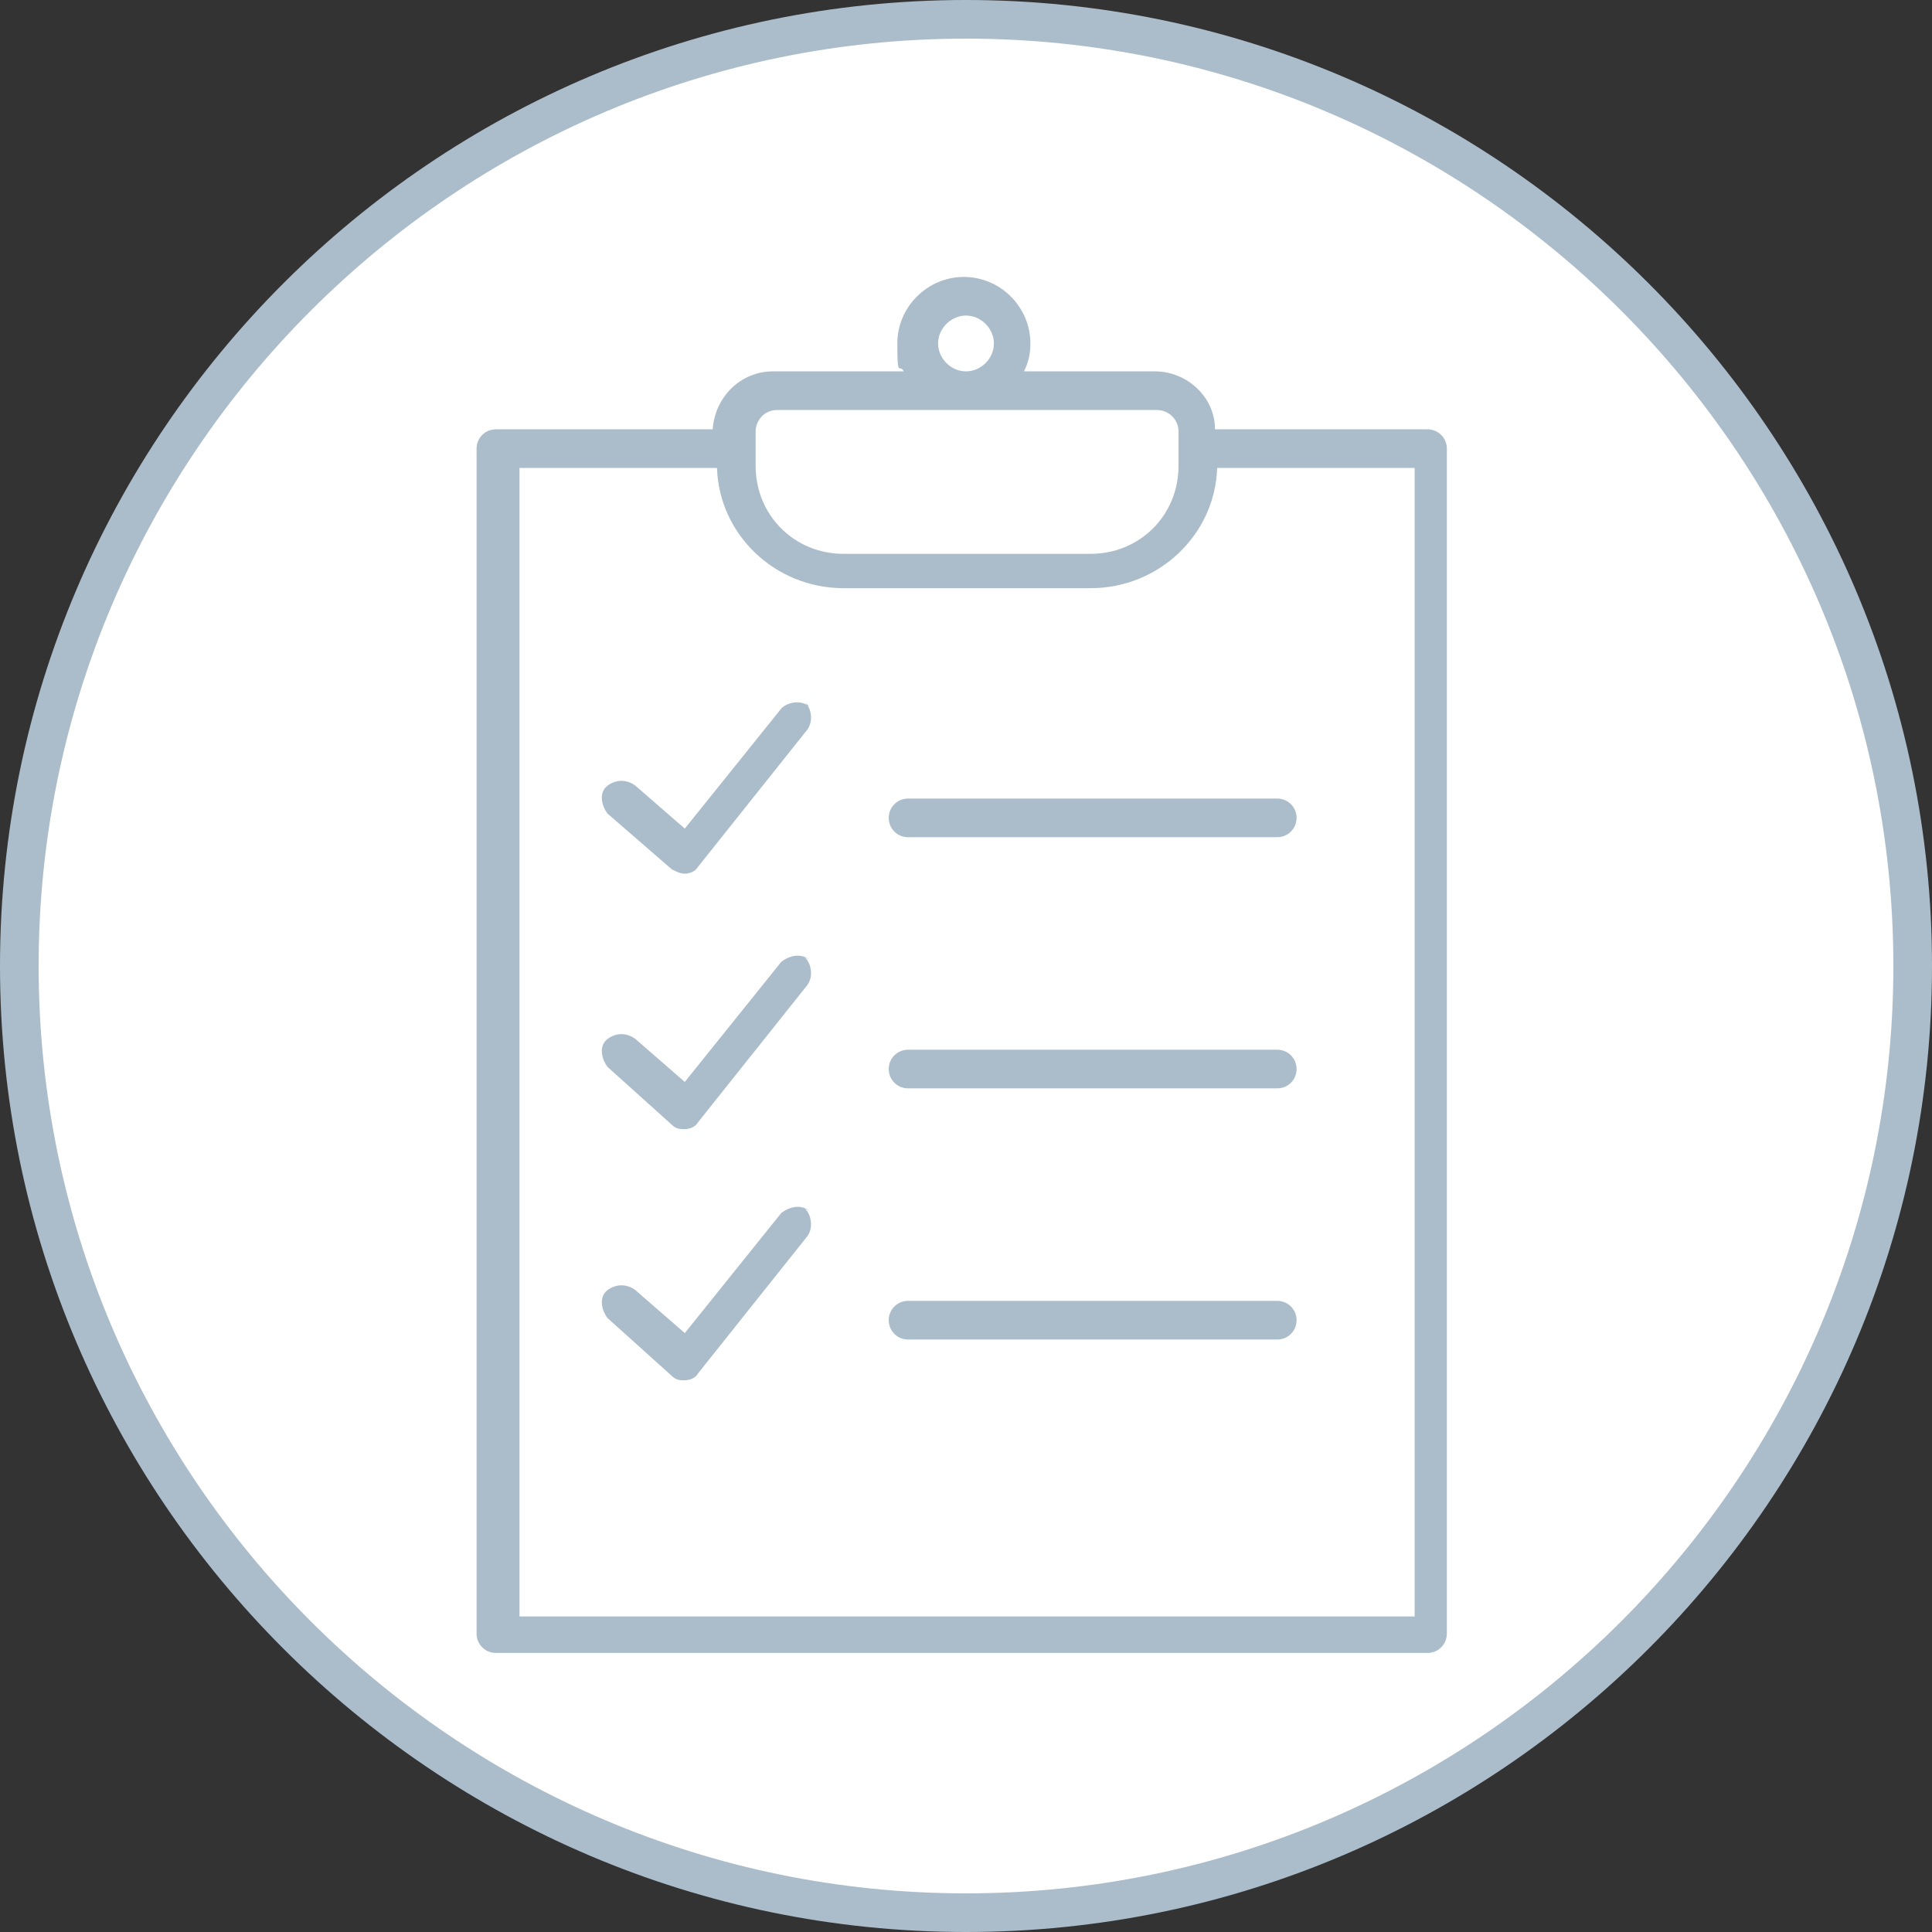 <?xml version="1.0" encoding="UTF-8"?>
<svg xmlns="http://www.w3.org/2000/svg" version="1.1" viewBox="0 0 90 90">
  <rect x="0" y="0" width="90" height="90" fill="#333333" stroke="none"/>
  <defs>
    <style>
      .cls-1 {
        fill: #abbdcb;
      }

      .cls-2 {
        fill: #fff;
      }
    </style>
  </defs>
  <g>
    <g id="Ebene_1">
      <g>
        <path class="cls-2" d="M45,89.1C20.7,89.1.9,69.3.9,45S20.7.9,45,.9s44.1,19.8,44.1,44.1-19.8,44.1-44.1,44.1Z"></path>
        <path class="cls-1" d="M45,1.8c23.8,0,43.2,19.4,43.2,43.2s-19.4,43.2-43.2,43.2S1.8,68.8,1.8,45,21.2,1.8,45,1.8M45,0C20.2,0,0,20.2,0,45s20.2,45,45,45,45-20.2,45-45S69.8,0,45,0h0Z"></path>
      </g>
      <g>
        <path class="cls-1" d="M66.7,20h-10.1c0-1.5-1.3-2.7-2.8-2.7h-6.1c.2-.4.3-.8.3-1.3,0-1.7-1.4-3.1-3.1-3.1s-3.1,1.4-3.1,3.1.1.9.3,1.3h-6.1c-1.5,0-2.7,1.2-2.8,2.7h-10.1c-.5,0-.9.4-.9.9v55.2c0,.5.4.9.9.9h43.4c.5,0,.9-.4.9-.9V20.9c0-.5-.4-.9-.9-.9ZM43.7,16c0-.7.6-1.3,1.3-1.3s1.3.6,1.3,1.3-.6,1.3-1.3,1.3-1.3-.6-1.3-1.3ZM36.1,19.1h17.8c.5,0,1,.4,1,1v.7c0,0,0,.1,0,.2s0,.1,0,.2v.5c0,2.3-1.8,4.1-4.1,4.1h-11.5c-2.3,0-4.1-1.8-4.1-4.1v-.5c0,0,0-.1,0-.2s0-.1,0-.2v-.7c0-.5.4-1,1-1h0ZM65.8,75.3H24.2V21.8h9.2c.1,3.1,2.7,5.6,5.9,5.6h11.5c3.2,0,5.8-2.5,5.9-5.6h9.2v53.5h0Z"></path>
        <path class="cls-1" d="M37.7,32.9c-.4-.3-1-.2-1.3.1l-4.5,5.6-2.3-2c-.4-.3-.9-.3-1.3,0s-.3.9,0,1.3l3,2.6c.2.1.4.2.6.2h0c.2,0,.5-.1.6-.3l5.1-6.4c.3-.4.2-1-.1-1.3h0Z"></path>
        <path class="cls-1" d="M42.3,37.2c-.5,0-.9.4-.9.9s.4.9.9.9h17.2c.5,0,.9-.4.9-.9s-.4-.9-.9-.9h-17.2Z"></path>
        <path class="cls-1" d="M37.7,44.7c-.4-.3-.9-.2-1.3.1l-4.5,5.6-2.3-2c-.4-.3-.9-.3-1.3,0s-.3.9,0,1.3l3,2.7c.2.2.4.2.6.2h0c.2,0,.5-.1.6-.3l5.1-6.4c.3-.4.2-1-.1-1.3h0Z"></path>
        <path class="cls-1" d="M59.5,48.9h-17.2c-.5,0-.9.4-.9.9s.4.9.9.9h17.2c.5,0,.9-.4.9-.9s-.4-.9-.9-.9Z"></path>
        <path class="cls-1" d="M37.7,56.4c-.4-.3-.9-.2-1.3.1l-4.5,5.6-2.3-2c-.4-.3-.9-.3-1.3,0s-.3.9,0,1.3l3,2.7c.2.2.4.2.6.2h0c.2,0,.5-.1.6-.3l5.1-6.4c.3-.4.2-1-.1-1.3h0Z"></path>
        <path class="cls-1" d="M59.5,60.6h-17.2c-.5,0-.9.4-.9.9s.4.9.9.9h17.2c.5,0,.9-.4.9-.9s-.4-.9-.9-.9Z"></path>
      </g>
    </g>
  </g>
</svg>

